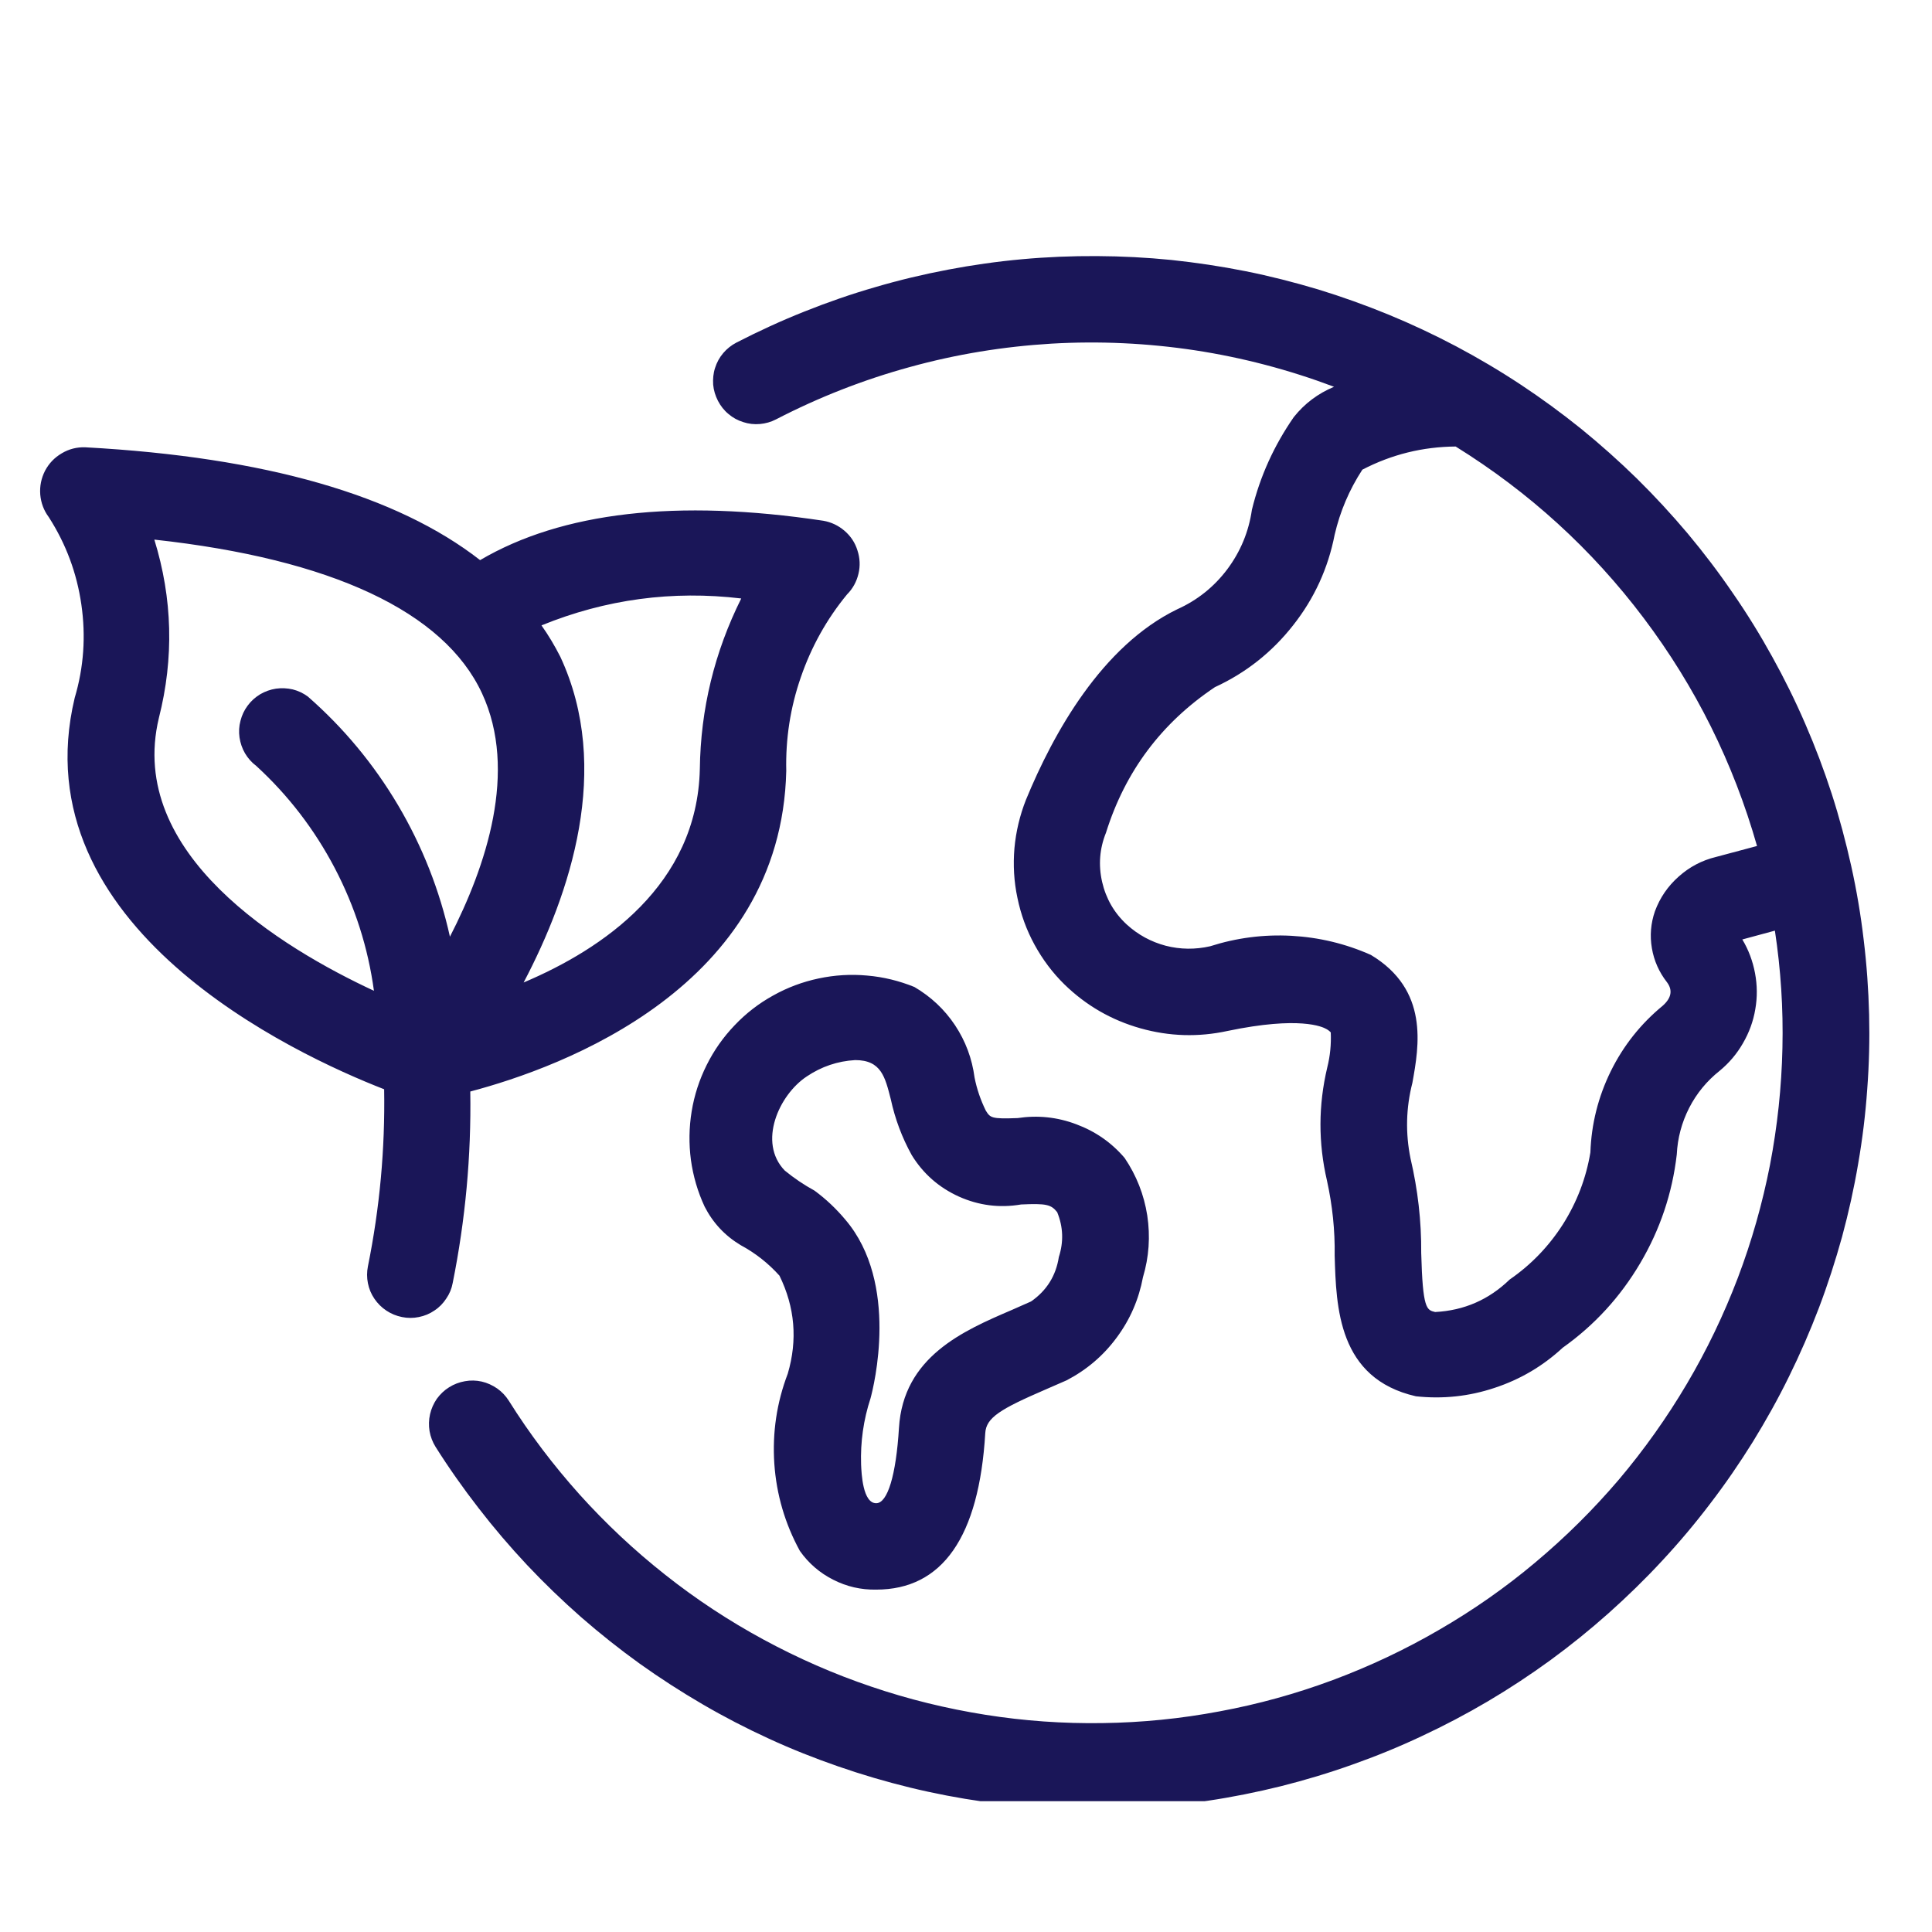 <svg xmlns="http://www.w3.org/2000/svg" xmlns:xlink="http://www.w3.org/1999/xlink" width="80" zoomAndPan="magnify" viewBox="0 0 60 60" height="80" preserveAspectRatio="xMidYMid meet" version="1.0"><defs><clipPath id="62b2443610"><path d="M 0.586 7 L 59.086 7 L 59.086 55.938 L 0.586 55.938 Z M 0.586 7 " clip-rule="nonzero"/></clipPath></defs><g clip-path="url(#62b2443610)"><path fill="#1a1658" d="M 24.102 13.023 C 25.43 12.336 26.816 11.793 28.258 11.398 C 29.699 11 31.164 10.762 32.656 10.672 C 34.148 10.586 35.637 10.656 37.113 10.879 C 38.59 11.105 40.031 11.484 41.43 12.012 C 40.934 12.219 40.516 12.531 40.18 12.953 C 39.57 13.832 39.133 14.789 38.879 15.832 C 38.781 16.512 38.527 17.125 38.117 17.676 C 37.703 18.227 37.184 18.641 36.559 18.922 C 34.219 20.059 32.715 22.766 31.863 24.836 C 31.672 25.32 31.551 25.824 31.504 26.344 C 31.461 26.863 31.488 27.375 31.598 27.887 C 31.703 28.398 31.879 28.883 32.129 29.34 C 32.379 29.797 32.688 30.211 33.059 30.574 C 33.73 31.227 34.516 31.68 35.414 31.934 C 36.312 32.188 37.215 32.215 38.129 32.016 C 40.359 31.551 41.07 31.887 41.191 31.957 C 41.242 31.984 41.289 32.02 41.328 32.062 C 41.344 32.434 41.309 32.793 41.219 33.152 C 40.941 34.324 40.938 35.496 41.211 36.668 C 41.379 37.434 41.461 38.203 41.449 38.988 C 41.496 40.602 41.555 42.812 43.973 43.363 C 44.805 43.453 45.621 43.367 46.414 43.102 C 47.211 42.84 47.914 42.426 48.531 41.855 C 49.52 41.152 50.32 40.277 50.938 39.23 C 51.555 38.184 51.934 37.059 52.074 35.852 C 52.098 35.344 52.227 34.863 52.457 34.41 C 52.691 33.953 53.008 33.57 53.406 33.254 C 53.699 33.012 53.941 32.727 54.129 32.398 C 54.32 32.07 54.449 31.719 54.512 31.344 C 54.578 30.969 54.574 30.598 54.504 30.223 C 54.434 29.852 54.305 29.5 54.109 29.176 L 55.121 28.902 C 55.305 30.113 55.383 31.324 55.355 32.547 C 55.328 33.766 55.199 34.977 54.969 36.176 C 54.734 37.375 54.402 38.547 53.969 39.688 C 53.535 40.828 53.008 41.926 52.387 42.977 C 51.766 44.027 51.062 45.02 50.273 45.953 C 49.48 46.883 48.617 47.738 47.68 48.523 C 46.746 49.309 45.75 50.004 44.691 50.617 C 43.637 51.23 42.535 51.75 41.391 52.176 C 40.246 52.602 39.074 52.926 37.875 53.148 C 36.672 53.375 35.461 53.496 34.242 53.512 C 33.02 53.531 31.805 53.445 30.602 53.254 C 29.395 53.062 28.211 52.773 27.055 52.379 C 25.898 51.988 24.785 51.5 23.711 50.918 C 22.637 50.336 21.621 49.668 20.664 48.91 C 19.703 48.152 18.816 47.32 18 46.414 C 17.184 45.504 16.449 44.535 15.801 43.5 C 15.707 43.352 15.586 43.223 15.441 43.121 C 15.293 43.02 15.133 42.945 14.961 42.906 C 14.789 42.867 14.613 42.863 14.438 42.895 C 14.262 42.926 14.098 42.988 13.949 43.082 C 13.797 43.176 13.672 43.297 13.566 43.441 C 13.465 43.59 13.395 43.746 13.355 43.922 C 13.316 44.094 13.312 44.27 13.34 44.445 C 13.371 44.621 13.434 44.785 13.527 44.934 C 13.941 45.59 14.387 46.223 14.863 46.836 C 15.336 47.449 15.84 48.039 16.371 48.605 C 16.902 49.168 17.461 49.707 18.043 50.219 C 18.629 50.73 19.234 51.211 19.863 51.664 C 20.492 52.113 21.145 52.535 21.816 52.926 C 22.484 53.316 23.172 53.672 23.879 53.996 C 24.582 54.32 25.301 54.605 26.035 54.859 C 26.766 55.113 27.512 55.332 28.266 55.516 C 29.02 55.699 29.777 55.844 30.547 55.953 C 31.316 56.062 32.086 56.133 32.859 56.168 C 33.637 56.203 34.41 56.199 35.184 56.16 C 35.961 56.117 36.73 56.039 37.496 55.926 C 38.266 55.812 39.023 55.66 39.777 55.473 C 40.527 55.285 41.27 55.062 42 54.801 C 42.73 54.543 43.449 54.25 44.152 53.918 C 44.855 53.59 45.539 53.23 46.207 52.836 C 46.875 52.441 47.52 52.016 48.148 51.559 C 48.773 51.102 49.379 50.613 49.957 50.098 C 50.535 49.582 51.09 49.043 51.617 48.473 C 52.145 47.906 52.645 47.312 53.113 46.695 C 53.586 46.078 54.023 45.441 54.434 44.781 C 54.84 44.121 55.219 43.445 55.559 42.75 C 55.902 42.055 56.211 41.344 56.488 40.617 C 56.762 39.895 57 39.156 57.207 38.41 C 57.41 37.66 57.578 36.902 57.707 36.141 C 57.84 35.375 57.934 34.605 57.988 33.832 C 58.047 33.059 58.066 32.285 58.047 31.508 C 58.027 30.734 57.973 29.961 57.879 29.191 C 57.789 28.422 57.66 27.656 57.492 26.898 C 57.324 26.145 57.125 25.395 56.887 24.656 C 56.648 23.918 56.375 23.195 56.066 22.484 C 55.758 21.77 55.414 21.074 55.039 20.398 C 54.664 19.719 54.258 19.059 53.816 18.422 C 53.379 17.781 52.91 17.164 52.414 16.57 C 51.914 15.977 51.387 15.406 50.836 14.863 C 50.281 14.32 49.703 13.805 49.102 13.316 C 48.496 12.828 47.871 12.371 47.227 11.945 C 46.578 11.516 45.91 11.121 45.227 10.758 C 44.539 10.395 43.84 10.066 43.121 9.77 C 42.406 9.477 41.676 9.215 40.934 8.988 C 40.191 8.766 39.441 8.574 38.68 8.422 C 37.918 8.27 37.152 8.156 36.383 8.074 C 35.609 7.996 34.836 7.957 34.062 7.953 C 33.285 7.949 32.512 7.98 31.738 8.051 C 30.969 8.121 30.199 8.23 29.438 8.375 C 28.676 8.52 27.922 8.699 27.18 8.918 C 26.434 9.133 25.703 9.387 24.98 9.676 C 24.262 9.961 23.559 10.285 22.867 10.641 C 22.711 10.723 22.574 10.832 22.461 10.965 C 22.344 11.102 22.262 11.254 22.207 11.426 C 22.152 11.594 22.137 11.77 22.148 11.945 C 22.164 12.121 22.215 12.289 22.297 12.449 C 22.379 12.605 22.484 12.742 22.621 12.855 C 22.758 12.973 22.91 13.055 23.082 13.109 C 23.25 13.164 23.422 13.184 23.602 13.168 C 23.777 13.152 23.945 13.105 24.102 13.023 Z M 54.566 26.273 L 53.293 26.613 C 52.855 26.719 52.469 26.922 52.133 27.223 C 51.797 27.52 51.551 27.879 51.395 28.301 C 51.266 28.676 51.234 29.059 51.301 29.449 C 51.367 29.836 51.523 30.188 51.766 30.5 C 51.953 30.746 51.91 30.992 51.637 31.234 C 50.953 31.797 50.414 32.477 50.023 33.27 C 49.633 34.066 49.422 34.906 49.391 35.789 C 49.258 36.59 48.973 37.332 48.539 38.02 C 48.102 38.703 47.551 39.277 46.883 39.738 C 46.238 40.363 45.469 40.699 44.57 40.746 C 44.305 40.684 44.184 40.656 44.137 38.914 C 44.145 37.922 44.031 36.941 43.805 35.977 C 43.645 35.191 43.664 34.406 43.863 33.629 C 44.07 32.48 44.383 30.742 42.574 29.656 C 41.785 29.305 40.961 29.109 40.102 29.062 C 39.242 29.016 38.402 29.125 37.582 29.387 C 37.121 29.492 36.66 29.488 36.203 29.371 C 35.746 29.25 35.344 29.031 34.996 28.715 C 34.602 28.352 34.348 27.91 34.227 27.387 C 34.109 26.863 34.148 26.355 34.348 25.859 C 34.945 23.953 36.074 22.449 37.73 21.34 C 38.695 20.895 39.504 20.254 40.16 19.418 C 40.816 18.586 41.246 17.648 41.449 16.605 C 41.617 15.883 41.902 15.211 42.309 14.586 C 43.219 14.113 44.184 13.875 45.207 13.867 C 47.484 15.281 49.434 17.055 51.047 19.195 C 52.66 21.336 53.832 23.695 54.566 26.273 Z M 67.652 59.695 C 67.531 58.941 67.262 58.246 66.848 57.605 C 66.434 56.969 65.91 56.438 65.273 56.02 C 64.762 55.672 64.211 55.418 63.613 55.262 C 63.016 55.109 62.41 55.059 61.797 55.113 C 61.184 55.168 60.598 55.324 60.035 55.582 C 59.477 55.84 58.977 56.188 58.539 56.621 L 50.309 64.727 C 49.246 63.656 47.141 62.52 42.977 62.309 C 39.238 62.129 35.73 61.137 32.453 59.336 C 31.105 58.535 29.664 57.977 28.133 57.656 C 23.867 56.84 20.137 57.477 17.887 59.41 C 16.402 60.586 14.766 61.492 12.977 62.129 L 12.977 61.527 C 12.977 61.266 12.953 61.004 12.898 60.742 C 12.848 60.484 12.773 60.23 12.672 59.988 C 12.57 59.742 12.445 59.512 12.297 59.293 C 12.152 59.07 11.984 58.867 11.797 58.684 C 11.609 58.496 11.406 58.328 11.188 58.18 C 10.969 58.035 10.734 57.91 10.492 57.809 C 10.246 57.707 9.996 57.629 9.734 57.578 C 9.477 57.527 9.215 57.5 8.949 57.5 L 1.93 57.5 C 1.75 57.5 1.582 57.535 1.414 57.602 C 1.25 57.672 1.105 57.77 0.98 57.895 C 0.855 58.02 0.758 58.164 0.688 58.328 C 0.621 58.492 0.586 58.664 0.586 58.844 L 0.586 81.797 C 0.586 81.973 0.621 82.145 0.688 82.309 C 0.758 82.477 0.855 82.621 0.98 82.746 C 1.105 82.871 1.25 82.969 1.414 83.035 C 1.582 83.105 1.75 83.141 1.93 83.141 L 8.949 83.141 C 9.215 83.141 9.477 83.113 9.734 83.062 C 9.996 83.008 10.246 82.934 10.492 82.832 C 10.734 82.73 10.969 82.605 11.188 82.457 C 11.406 82.312 11.609 82.145 11.797 81.957 C 11.984 81.77 12.152 81.566 12.297 81.348 C 12.445 81.129 12.57 80.895 12.672 80.652 C 12.773 80.406 12.848 80.156 12.902 79.898 C 12.953 79.637 12.977 79.375 12.98 79.109 L 12.98 78.941 L 16.77 78.637 C 19.219 78.441 21.625 78.68 23.992 79.352 C 24.078 79.367 32.477 81.098 35.234 81.734 C 37.184 82.199 39.156 82.441 41.16 82.457 C 42.832 82.508 44.469 82.293 46.07 81.809 C 47.672 81.328 49.152 80.602 50.52 79.633 C 55.004 76.277 66.051 64.43 66.605 63.828 C 67.059 63.242 67.375 62.59 67.559 61.871 C 67.738 61.152 67.77 60.426 67.652 59.695 Z M 10.293 79.109 C 10.293 79.289 10.258 79.461 10.191 79.625 C 10.121 79.789 10.023 79.934 9.898 80.059 C 9.773 80.188 9.629 80.281 9.465 80.352 C 9.301 80.418 9.129 80.453 8.949 80.453 L 3.273 80.453 L 3.273 60.188 L 8.949 60.188 C 9.129 60.188 9.301 60.219 9.465 60.289 C 9.629 60.355 9.773 60.453 9.898 60.578 C 10.023 60.707 10.121 60.852 10.191 61.016 C 10.258 61.18 10.293 61.352 10.293 61.527 Z M 64.555 62.098 C 64.441 62.219 53.203 74.27 48.91 77.48 C 44.977 80.426 39.633 79.996 35.84 79.121 C 33.051 78.473 24.879 76.793 24.625 76.742 C 21.98 76 19.293 75.738 16.555 75.961 L 12.977 76.246 L 12.977 65.023 C 15.402 64.211 17.621 63.02 19.637 61.445 C 20.406 60.785 22.723 59.359 27.629 60.293 C 28.867 60.559 30.031 61.016 31.121 61.668 C 34.773 63.676 38.68 64.785 42.84 64.992 C 48.082 65.258 48.727 66.789 48.773 67.539 C 48.77 67.926 48.645 68.27 48.398 68.57 C 47.895 69.297 46.383 70.594 41.961 71.133 C 40.148 71.355 38.422 71.078 36.773 70.301 C 34.242 69.195 31.605 68.816 28.867 69.156 C 28.691 69.176 28.523 69.227 28.367 69.312 C 28.211 69.398 28.074 69.508 27.965 69.648 C 27.852 69.785 27.77 69.941 27.719 70.109 C 27.668 70.281 27.652 70.453 27.672 70.633 C 27.691 70.809 27.742 70.977 27.824 71.133 C 27.91 71.289 28.023 71.422 28.16 71.535 C 28.297 71.648 28.453 71.73 28.625 71.781 C 28.793 71.832 28.969 71.848 29.145 71.828 C 31.461 71.527 33.684 71.855 35.816 72.809 C 37.887 73.688 40.043 74.016 42.285 73.801 C 46.547 73.281 49.375 71.992 50.691 69.977 C 51.219 69.188 51.477 68.316 51.453 67.367 L 60.422 58.531 C 60.648 58.316 60.902 58.141 61.188 58.016 C 61.473 57.887 61.773 57.812 62.086 57.789 C 62.398 57.77 62.703 57.801 63.004 57.887 C 63.305 57.973 63.582 58.105 63.836 58.289 C 64.133 58.496 64.379 58.754 64.578 59.055 C 64.773 59.359 64.906 59.691 64.973 60.047 C 65.039 60.402 65.039 60.758 64.965 61.113 C 64.895 61.469 64.758 61.797 64.555 62.098 Z M 2.32 21.672 C 0.617 28.793 9.152 32.746 11.93 33.828 C 11.961 35.68 11.793 37.512 11.426 39.328 C 11.391 39.504 11.391 39.676 11.426 39.852 C 11.461 40.027 11.527 40.188 11.629 40.336 C 11.727 40.48 11.852 40.605 12 40.703 C 12.148 40.801 12.309 40.867 12.484 40.902 C 12.66 40.938 12.832 40.938 13.008 40.902 C 13.184 40.867 13.344 40.801 13.492 40.699 C 13.641 40.602 13.762 40.477 13.859 40.328 C 13.961 40.18 14.027 40.02 14.059 39.844 C 14.453 37.883 14.637 35.898 14.605 33.898 C 17.469 33.141 24.262 30.648 24.418 23.941 C 24.395 22.945 24.543 21.977 24.871 21.031 C 25.195 20.09 25.672 19.23 26.305 18.461 C 26.484 18.281 26.602 18.066 26.66 17.82 C 26.719 17.578 26.707 17.332 26.629 17.094 C 26.555 16.852 26.418 16.648 26.227 16.484 C 26.035 16.32 25.816 16.215 25.566 16.172 C 21.023 15.488 17.449 15.902 14.91 17.395 C 12.328 15.383 8.246 14.195 2.645 13.891 C 2.383 13.883 2.141 13.945 1.918 14.078 C 1.691 14.211 1.52 14.391 1.398 14.621 C 1.281 14.852 1.23 15.098 1.25 15.359 C 1.273 15.617 1.359 15.852 1.516 16.062 C 2.051 16.895 2.387 17.801 2.527 18.777 C 2.668 19.758 2.602 20.723 2.32 21.672 Z M 23.02 18.586 C 22.188 20.254 21.758 22.02 21.734 23.883 C 21.652 27.48 18.727 29.469 16.262 30.512 C 17.711 27.758 19.016 23.863 17.402 20.398 C 17.23 20.059 17.035 19.73 16.816 19.422 C 18.812 18.609 20.883 18.332 23.02 18.586 Z M 14.969 21.531 C 16.09 23.945 15.098 26.902 13.973 29.09 C 13.652 27.645 13.117 26.285 12.363 25.008 C 11.609 23.734 10.676 22.609 9.562 21.633 C 9.418 21.527 9.262 21.453 9.09 21.41 C 8.918 21.371 8.746 21.363 8.57 21.387 C 8.395 21.414 8.23 21.473 8.078 21.562 C 7.926 21.656 7.797 21.77 7.691 21.914 C 7.586 22.055 7.512 22.211 7.469 22.383 C 7.422 22.555 7.414 22.727 7.438 22.902 C 7.465 23.078 7.52 23.242 7.609 23.395 C 7.699 23.547 7.816 23.68 7.957 23.785 C 8.953 24.699 9.766 25.758 10.395 26.957 C 11.023 28.156 11.43 29.426 11.613 30.77 C 8.75 29.438 3.922 26.52 4.934 22.297 C 5.406 20.438 5.359 18.59 4.793 16.758 C 10.289 17.359 13.789 18.992 14.969 21.531 Z M 24.84 48.164 C 25.109 48.547 25.457 48.848 25.875 49.059 C 26.293 49.273 26.738 49.375 27.207 49.367 L 27.211 49.367 C 29.266 49.367 30.406 47.734 30.598 44.508 C 30.625 44.023 31.07 43.758 32.48 43.148 L 33.125 42.867 C 33.746 42.543 34.266 42.102 34.68 41.539 C 35.098 40.977 35.367 40.352 35.496 39.664 C 35.684 39.035 35.727 38.398 35.629 37.746 C 35.527 37.098 35.293 36.504 34.926 35.961 C 34.516 35.48 34.012 35.133 33.422 34.914 C 32.832 34.691 32.223 34.629 31.602 34.723 C 30.785 34.754 30.754 34.715 30.613 34.488 C 30.453 34.16 30.336 33.82 30.266 33.465 C 30.188 32.875 29.988 32.336 29.66 31.84 C 29.332 31.348 28.91 30.953 28.398 30.652 C 27.926 30.461 27.438 30.34 26.93 30.297 C 26.422 30.25 25.922 30.281 25.422 30.387 C 24.926 30.492 24.453 30.668 24.008 30.918 C 23.562 31.164 23.164 31.473 22.812 31.844 C 22.461 32.211 22.172 32.621 21.945 33.078 C 21.719 33.531 21.562 34.012 21.48 34.516 C 21.398 35.016 21.391 35.52 21.457 36.023 C 21.527 36.527 21.668 37.012 21.883 37.473 C 22.141 37.977 22.512 38.375 23 38.668 C 23.457 38.914 23.859 39.23 24.207 39.617 C 24.688 40.598 24.773 41.613 24.465 42.66 C 24.121 43.562 23.984 44.492 24.047 45.453 C 24.113 46.414 24.379 47.32 24.84 48.164 Z M 24.371 36.352 C 23.527 35.48 24.191 34 25.055 33.43 C 25.508 33.125 26.012 32.953 26.559 32.922 C 27.371 32.922 27.488 33.453 27.664 34.137 C 27.797 34.75 28.012 35.328 28.316 35.875 C 28.672 36.453 29.16 36.879 29.777 37.16 C 30.398 37.438 31.043 37.52 31.711 37.406 C 32.496 37.371 32.641 37.406 32.832 37.645 C 33.02 38.105 33.035 38.57 32.883 39.039 C 32.793 39.621 32.504 40.082 32.02 40.418 L 31.418 40.684 C 29.918 41.328 28.051 42.133 27.918 44.348 C 27.828 45.809 27.566 46.684 27.211 46.684 C 26.793 46.684 26.754 45.758 26.742 45.48 C 26.719 44.781 26.816 44.094 27.035 43.426 C 27.133 43.066 27.938 39.855 26.254 37.879 C 25.969 37.539 25.652 37.238 25.297 36.977 C 24.969 36.797 24.66 36.59 24.371 36.352 Z M 24.371 36.352 " fill-opacity="1" fill-rule="nonzero"/></g></svg>
